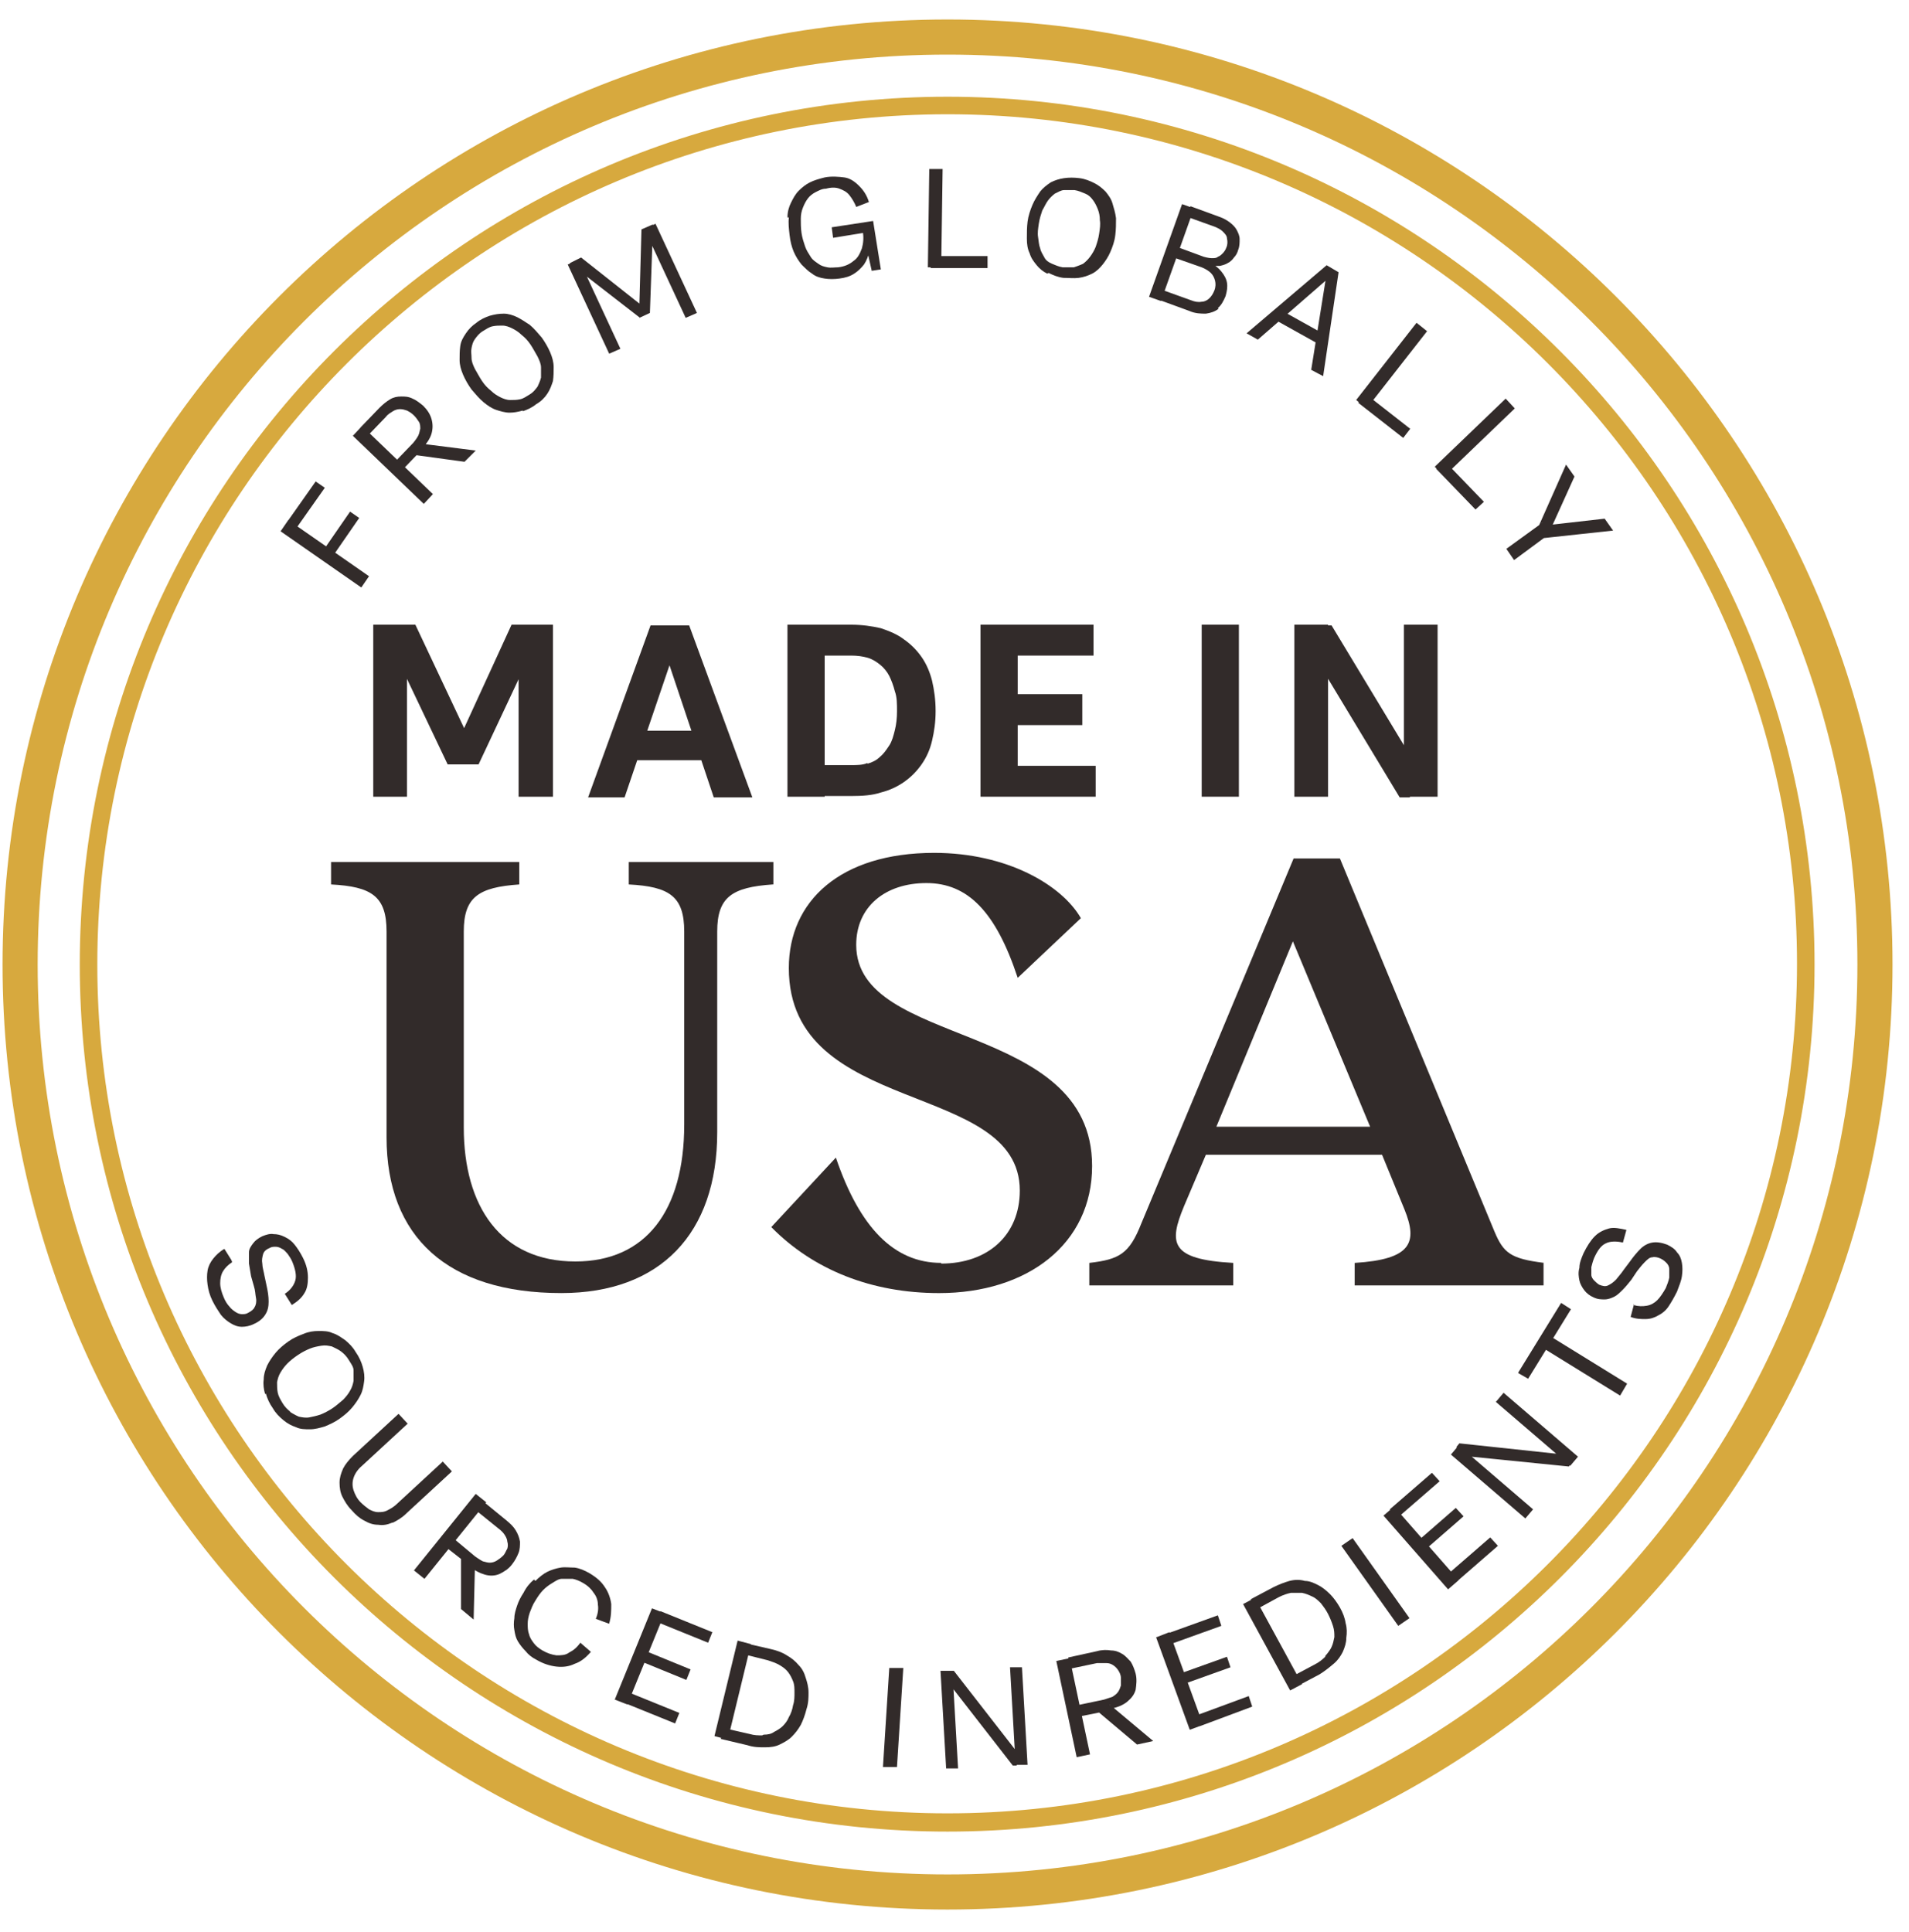 <svg xmlns="http://www.w3.org/2000/svg" fill="none" viewBox="0 0 84 85" height="85" width="84">
<path stroke-miterlimit="10" stroke-width="1.545" stroke="#D7A93E" d="M41.693 83.247C64.231 83.247 82.502 64.976 82.502 42.438C82.502 19.9 64.231 1.63 41.693 1.63C19.155 1.63 0.885 19.9 0.885 42.438C0.885 64.976 19.155 83.247 41.693 83.247Z"></path>
<path fill="#D7A93E" d="M41.693 5.028C62.298 5.028 79.072 21.802 79.072 42.407C79.072 63.013 62.298 79.787 41.693 79.787C21.087 79.787 4.282 63.043 4.282 42.438C4.282 21.833 21.056 5.028 41.693 5.028ZM41.693 4.256C20.624 4.256 3.51 21.37 3.51 42.438C3.51 63.507 20.624 80.59 41.693 80.59C62.761 80.59 79.844 63.476 79.844 42.438C79.844 21.401 62.73 4.256 41.693 4.256Z"></path>
<path fill="#322B2A" d="M12.346 23.377L12.685 22.883L16.238 25.354L15.898 25.849L12.346 23.377ZM12.562 23.068L13.89 21.184L14.292 21.462L12.963 23.346L12.562 23.068ZM14.23 24.211L15.404 22.512L15.806 22.79L14.632 24.489L14.23 24.211Z"></path>
<path fill="#322B2A" d="M15.527 19.176L15.929 18.744L19.049 21.74L18.648 22.172L15.527 19.176ZM18.555 19.794L17.752 20.628L17.412 20.288L18.184 19.485C18.184 19.485 18.338 19.3 18.4 19.176C18.462 19.052 18.462 18.96 18.493 18.867C18.493 18.774 18.493 18.651 18.431 18.558C18.369 18.465 18.308 18.373 18.215 18.28C18.122 18.188 18.03 18.126 17.906 18.064C17.813 18.033 17.721 18.002 17.597 18.002C17.504 18.002 17.381 18.033 17.288 18.095C17.195 18.157 17.072 18.218 16.979 18.342L16.207 19.145L15.867 18.805L16.701 17.94C16.856 17.786 17.01 17.662 17.165 17.57C17.319 17.477 17.474 17.446 17.659 17.446C17.813 17.446 17.968 17.446 18.153 17.539C18.308 17.601 18.462 17.724 18.617 17.848C18.802 18.033 18.925 18.218 18.987 18.435C19.049 18.651 19.049 18.867 18.987 19.083C18.925 19.3 18.771 19.516 18.586 19.732V19.794H18.555ZM18.493 19.516L20.933 19.825L20.439 20.319L18.184 20.01L18.493 19.485V19.516Z"></path>
<path fill="#322B2A" d="M23.003 18.064C22.787 18.126 22.601 18.157 22.416 18.157C22.231 18.157 22.014 18.095 21.829 18.033C21.644 17.971 21.458 17.848 21.273 17.693C21.088 17.539 20.933 17.353 20.748 17.137C20.593 16.921 20.47 16.705 20.377 16.488C20.284 16.272 20.223 16.056 20.223 15.84C20.223 15.623 20.223 15.438 20.253 15.222C20.284 15.006 20.377 14.851 20.501 14.666C20.624 14.48 20.779 14.326 20.964 14.202C21.149 14.048 21.366 13.955 21.551 13.893C21.767 13.832 21.953 13.801 22.169 13.801C22.354 13.801 22.57 13.863 22.756 13.955C22.941 14.048 23.127 14.171 23.312 14.295C23.497 14.45 23.652 14.635 23.837 14.851C23.991 15.067 24.115 15.284 24.208 15.5C24.3 15.716 24.362 15.932 24.362 16.149C24.362 16.365 24.362 16.55 24.331 16.766C24.27 16.952 24.208 17.137 24.084 17.323C23.961 17.508 23.806 17.662 23.59 17.786C23.404 17.94 23.188 18.033 23.003 18.095V18.064ZM23.652 17.014C23.652 17.014 23.775 16.766 23.806 16.612C23.806 16.457 23.806 16.334 23.806 16.18C23.806 16.025 23.744 15.871 23.652 15.685C23.559 15.531 23.466 15.345 23.343 15.16C23.219 14.975 23.096 14.851 22.941 14.727C22.818 14.604 22.663 14.511 22.54 14.45C22.416 14.388 22.262 14.326 22.107 14.326C21.953 14.326 21.829 14.326 21.675 14.357C21.52 14.388 21.397 14.48 21.242 14.573C21.088 14.666 20.995 14.789 20.902 14.913C20.81 15.037 20.779 15.16 20.748 15.315C20.717 15.469 20.748 15.592 20.748 15.747C20.748 15.901 20.81 16.056 20.902 16.241C20.995 16.396 21.088 16.581 21.211 16.766C21.335 16.952 21.458 17.075 21.613 17.199C21.736 17.323 21.891 17.415 22.014 17.477C22.138 17.539 22.292 17.601 22.447 17.601C22.601 17.601 22.725 17.601 22.879 17.57C23.034 17.539 23.157 17.446 23.312 17.353C23.466 17.261 23.559 17.137 23.652 17.014Z"></path>
<path fill="#322B2A" d="M24.982 11.639L25.477 11.422L27.299 15.346L26.805 15.562L24.982 11.639ZM28.164 13.986L25.415 11.855L25.075 11.577L25.569 11.33L28.226 13.43H28.133L28.226 10.094L28.72 9.878V10.31L28.597 13.77L28.133 13.986H28.164ZM28.35 10.063L28.844 9.847L30.667 13.77L30.172 13.986L28.35 10.063Z"></path>
<path fill="#322B2A" d="M34.65 9.568C34.65 9.321 34.712 9.105 34.805 8.92C34.898 8.734 34.99 8.549 35.145 8.394C35.299 8.24 35.454 8.116 35.639 8.024C35.824 7.931 36.041 7.869 36.288 7.807C36.597 7.746 36.906 7.777 37.153 7.807C37.4 7.838 37.616 7.993 37.801 8.178C37.987 8.363 38.141 8.58 38.234 8.889L37.678 9.105C37.585 8.889 37.492 8.734 37.369 8.58C37.245 8.425 37.091 8.363 36.936 8.302C36.782 8.24 36.566 8.24 36.349 8.302C36.164 8.302 36.01 8.394 35.886 8.456C35.763 8.518 35.639 8.611 35.546 8.734C35.454 8.858 35.392 8.981 35.33 9.136C35.268 9.29 35.237 9.445 35.237 9.63C35.237 9.815 35.237 10.032 35.268 10.248C35.299 10.464 35.361 10.649 35.423 10.835C35.484 11.02 35.577 11.144 35.67 11.298C35.763 11.453 35.886 11.514 36.01 11.607C36.133 11.7 36.257 11.731 36.411 11.762C36.566 11.793 36.72 11.762 36.875 11.762C37.153 11.731 37.369 11.638 37.554 11.484C37.74 11.36 37.832 11.175 37.925 10.928C37.987 10.711 38.018 10.433 37.956 10.155L38.296 10.31C38.296 10.557 38.296 10.804 38.265 11.051C38.203 11.267 38.141 11.453 38.018 11.638C37.894 11.793 37.74 11.947 37.585 12.04C37.4 12.163 37.184 12.225 36.936 12.256C36.72 12.287 36.473 12.287 36.288 12.256C36.071 12.225 35.886 12.163 35.732 12.04C35.577 11.947 35.423 11.793 35.268 11.638C35.145 11.484 35.021 11.298 34.928 11.082C34.836 10.866 34.774 10.619 34.743 10.341C34.712 10.062 34.681 9.815 34.712 9.568H34.65ZM36.597 10.001L38.419 9.723L38.759 11.854L38.358 11.916L38.11 10.804L37.987 10.248L36.658 10.464L36.597 10.001Z"></path>
<path fill="#322B2A" d="M40.89 7.437H41.477L41.415 11.762H40.828L40.89 7.437ZM40.952 11.268H43.454V11.793H40.952V11.268Z"></path>
<path fill="#322B2A" d="M46.08 12.04C45.894 11.947 45.74 11.824 45.616 11.669C45.492 11.515 45.369 11.361 45.307 11.144C45.215 10.959 45.184 10.743 45.184 10.496C45.184 10.248 45.184 10.001 45.215 9.754C45.245 9.507 45.338 9.229 45.431 9.013C45.523 8.796 45.647 8.611 45.77 8.426C45.894 8.271 46.049 8.148 46.234 8.024C46.419 7.932 46.605 7.87 46.821 7.839C47.037 7.808 47.253 7.808 47.501 7.839C47.748 7.87 47.964 7.962 48.149 8.055C48.335 8.148 48.489 8.271 48.644 8.426C48.767 8.58 48.891 8.735 48.952 8.951C49.014 9.167 49.076 9.353 49.107 9.6C49.107 9.847 49.107 10.094 49.076 10.341C49.045 10.619 48.952 10.866 48.86 11.082C48.767 11.299 48.644 11.484 48.52 11.639C48.396 11.793 48.242 11.947 48.057 12.04C47.871 12.133 47.686 12.195 47.47 12.226C47.253 12.256 47.037 12.226 46.79 12.226C46.543 12.195 46.327 12.102 46.141 12.009L46.08 12.04ZM47.253 11.762C47.253 11.762 47.531 11.669 47.655 11.608C47.779 11.515 47.871 11.422 47.964 11.299C48.057 11.175 48.149 11.021 48.211 10.866C48.273 10.681 48.335 10.496 48.365 10.279C48.396 10.063 48.427 9.878 48.396 9.692C48.396 9.507 48.365 9.353 48.304 9.198C48.242 9.044 48.18 8.92 48.087 8.796C47.995 8.673 47.902 8.58 47.748 8.518C47.593 8.457 47.47 8.395 47.284 8.364C47.099 8.364 46.944 8.364 46.821 8.364C46.697 8.364 46.543 8.457 46.419 8.518C46.296 8.611 46.203 8.704 46.11 8.827C46.018 8.951 45.956 9.105 45.863 9.26C45.801 9.445 45.74 9.631 45.709 9.847C45.678 10.063 45.647 10.248 45.678 10.434C45.709 10.619 45.709 10.774 45.77 10.928C45.801 11.082 45.894 11.206 45.956 11.33C46.018 11.453 46.141 11.546 46.296 11.608C46.45 11.669 46.574 11.731 46.759 11.762C46.914 11.762 47.099 11.762 47.222 11.762H47.253Z"></path>
<path fill="#322B2A" d="M52.013 8.982L52.538 9.167L51.086 13.245L50.56 13.059L52.013 8.982ZM53.619 13.585C53.464 13.708 53.279 13.77 53.063 13.801C52.847 13.801 52.599 13.801 52.321 13.677L51.055 13.214L51.209 12.781L52.414 13.214C52.569 13.276 52.723 13.307 52.877 13.276C53.001 13.276 53.125 13.214 53.217 13.121C53.31 13.029 53.372 12.936 53.434 12.781C53.495 12.627 53.495 12.473 53.464 12.349C53.434 12.225 53.372 12.102 53.279 12.009C53.186 11.916 53.032 11.824 52.877 11.762L51.642 11.329L51.796 10.866L52.97 11.299C52.97 11.299 53.186 11.36 53.31 11.36C53.434 11.36 53.526 11.36 53.588 11.299C53.681 11.268 53.742 11.206 53.804 11.144C53.866 11.082 53.928 10.99 53.959 10.897C54.02 10.773 54.02 10.619 53.99 10.495C53.99 10.372 53.897 10.279 53.804 10.187C53.712 10.094 53.588 10.032 53.434 9.97L52.229 9.538L52.383 9.074L53.65 9.538C53.835 9.6 53.99 9.692 54.113 9.785C54.237 9.878 54.36 10.001 54.422 10.125C54.484 10.248 54.546 10.372 54.546 10.526C54.546 10.681 54.546 10.835 54.484 10.99C54.453 11.113 54.391 11.237 54.298 11.329C54.237 11.422 54.144 11.515 54.02 11.577C53.928 11.638 53.804 11.669 53.681 11.7C53.557 11.7 53.434 11.7 53.279 11.7V11.577C53.464 11.669 53.619 11.793 53.742 11.947C53.866 12.102 53.959 12.256 53.99 12.442C54.02 12.627 53.99 12.812 53.928 13.029C53.835 13.245 53.742 13.43 53.588 13.554L53.619 13.585Z"></path>
<path fill="#322B2A" d="M58.313 12.195L58.437 12.257L55.348 14.944L54.853 14.666L58.375 11.67L58.9 11.979L58.221 16.551L57.696 16.273L58.344 12.226L58.313 12.195ZM56.367 13.647L58.252 14.697L58.005 15.13L56.12 14.079L56.336 13.647H56.367Z"></path>
<path fill="#322B2A" d="M62.331 14.202L62.794 14.573L60.137 17.971L59.674 17.6L62.331 14.202ZM60.075 17.322L62.053 18.867L61.744 19.268L59.767 17.724L60.075 17.322Z"></path>
<path fill="#322B2A" d="M66.253 17.539L66.654 17.971L63.534 20.968L63.133 20.535L66.253 17.539ZM63.565 20.288L65.295 22.08L64.925 22.419L63.195 20.628L63.565 20.288Z"></path>
<path fill="#322B2A" d="M67.828 23.006L68.168 23.501L66.623 24.644L66.283 24.149L67.859 23.006H67.828ZM67.859 23.624L67.673 23.223L68.909 20.442L69.28 20.968L68.26 23.223L68.168 23.099L70.608 22.821L70.979 23.346L67.828 23.686L67.859 23.624Z"></path>
<path fill="#322B2A" d="M10.214 55.537C10.028 55.66 9.905 55.784 9.812 55.938C9.72 56.093 9.689 56.278 9.689 56.463C9.689 56.649 9.75 56.865 9.843 57.081C9.905 57.236 9.998 57.39 10.09 57.483C10.183 57.606 10.276 57.668 10.368 57.73C10.461 57.792 10.554 57.823 10.646 57.823C10.739 57.823 10.832 57.823 10.924 57.761C11.048 57.699 11.171 57.606 11.202 57.514C11.264 57.421 11.295 57.267 11.264 57.112C11.233 56.958 11.233 56.772 11.171 56.587L11.048 56.154C11.017 55.969 10.986 55.784 10.955 55.598C10.955 55.413 10.955 55.259 10.955 55.104C10.955 54.95 11.048 54.826 11.14 54.703C11.233 54.579 11.357 54.486 11.542 54.394C11.697 54.332 11.882 54.27 12.036 54.301C12.191 54.301 12.345 54.332 12.531 54.425C12.716 54.517 12.84 54.61 12.963 54.764C13.087 54.919 13.21 55.104 13.334 55.351C13.488 55.66 13.55 55.938 13.55 56.216C13.55 56.463 13.519 56.711 13.396 56.896C13.272 57.112 13.087 57.267 12.84 57.421L12.531 56.927C12.778 56.772 12.932 56.556 12.994 56.34C13.056 56.124 12.994 55.846 12.87 55.537C12.809 55.382 12.716 55.259 12.654 55.166C12.562 55.073 12.5 54.981 12.407 54.95C12.314 54.888 12.222 54.857 12.129 54.857C12.036 54.857 11.944 54.857 11.851 54.919C11.697 54.981 11.604 55.073 11.573 55.197C11.542 55.32 11.511 55.444 11.542 55.598C11.542 55.753 11.604 55.938 11.635 56.124L11.727 56.556C11.789 56.834 11.82 57.05 11.82 57.267C11.82 57.483 11.789 57.668 11.666 57.853C11.573 58.008 11.388 58.163 11.171 58.255C10.986 58.348 10.801 58.379 10.646 58.379C10.461 58.379 10.306 58.317 10.152 58.224C9.998 58.132 9.843 58.008 9.72 57.853C9.596 57.668 9.472 57.483 9.349 57.236C9.225 56.989 9.163 56.741 9.133 56.525C9.102 56.309 9.102 56.093 9.133 55.907C9.163 55.722 9.256 55.537 9.38 55.382C9.503 55.228 9.658 55.073 9.874 54.95L10.183 55.444L10.214 55.537Z"></path>
<path fill="#322B2A" d="M11.666 61.344C11.604 61.128 11.573 60.911 11.604 60.695C11.604 60.479 11.666 60.294 11.758 60.077C11.851 59.892 11.975 59.707 12.129 59.521C12.284 59.336 12.469 59.182 12.685 59.027C12.901 58.873 13.118 58.78 13.365 58.687C13.581 58.595 13.797 58.564 14.014 58.564C14.23 58.564 14.446 58.564 14.631 58.656C14.848 58.718 15.002 58.842 15.187 58.965C15.373 59.12 15.527 59.274 15.651 59.49C15.805 59.707 15.898 59.923 15.96 60.139C16.021 60.355 16.052 60.572 16.021 60.788C15.991 61.004 15.96 61.19 15.867 61.375C15.774 61.56 15.651 61.746 15.496 61.931C15.342 62.116 15.156 62.271 14.94 62.425C14.724 62.58 14.508 62.672 14.291 62.765C14.075 62.827 13.859 62.889 13.643 62.889C13.427 62.889 13.21 62.889 13.025 62.796C12.84 62.734 12.654 62.642 12.469 62.487C12.284 62.333 12.129 62.178 12.005 61.962C11.851 61.746 11.758 61.529 11.697 61.313L11.666 61.344ZM12.747 62.116C12.747 62.116 12.994 62.271 13.149 62.333C13.303 62.364 13.457 62.394 13.612 62.364C13.766 62.333 13.921 62.302 14.106 62.24C14.261 62.178 14.446 62.085 14.631 61.962C14.817 61.838 14.94 61.715 15.095 61.591C15.218 61.468 15.342 61.313 15.404 61.19C15.496 61.035 15.527 60.911 15.558 60.757C15.558 60.603 15.558 60.448 15.558 60.294C15.558 60.139 15.434 59.985 15.342 59.83C15.249 59.676 15.126 59.552 15.002 59.46C14.879 59.367 14.724 59.305 14.601 59.243C14.446 59.212 14.322 59.182 14.137 59.212C13.952 59.243 13.797 59.274 13.643 59.336C13.488 59.398 13.303 59.49 13.118 59.614C12.932 59.738 12.778 59.861 12.654 59.985C12.531 60.108 12.438 60.232 12.345 60.386C12.253 60.541 12.222 60.664 12.191 60.819C12.191 60.973 12.191 61.128 12.222 61.282C12.253 61.437 12.345 61.591 12.438 61.746C12.531 61.9 12.654 62.024 12.778 62.116H12.747Z"></path>
<path fill="#322B2A" d="M17.258 66.997C17.042 67.09 16.857 67.121 16.64 67.09C16.424 67.09 16.239 67.028 16.023 66.904C15.837 66.812 15.652 66.657 15.467 66.441C15.281 66.256 15.158 66.039 15.065 65.854C14.972 65.669 14.941 65.452 14.941 65.236C14.941 65.02 15.003 64.835 15.096 64.618C15.188 64.433 15.343 64.248 15.528 64.062L17.536 62.209L17.938 62.641L15.93 64.495C15.745 64.649 15.621 64.835 15.559 65.02C15.498 65.205 15.498 65.391 15.559 65.576C15.621 65.761 15.714 65.947 15.868 66.101C15.992 66.225 16.115 66.317 16.239 66.41C16.362 66.472 16.486 66.534 16.64 66.534C16.764 66.534 16.919 66.534 17.073 66.441C17.197 66.379 17.351 66.287 17.475 66.163L19.483 64.309L19.884 64.742L17.876 66.595C17.691 66.781 17.475 66.904 17.289 66.997H17.258Z"></path>
<path fill="#322B2A" d="M20.933 65.731L21.397 66.102L18.678 69.469L18.215 69.098L20.933 65.731ZM20.655 68.882L19.667 68.11L19.976 67.708L20.902 68.48C20.902 68.48 21.119 68.635 21.242 68.697C21.366 68.728 21.459 68.758 21.551 68.758C21.644 68.758 21.767 68.728 21.86 68.666C21.953 68.604 22.046 68.542 22.138 68.45C22.231 68.357 22.262 68.233 22.323 68.141C22.354 68.048 22.354 67.924 22.323 67.832C22.323 67.739 22.262 67.615 22.2 67.523C22.138 67.43 22.046 67.337 21.922 67.245L20.964 66.472L21.273 66.071L22.293 66.905C22.478 67.059 22.602 67.183 22.694 67.337C22.787 67.492 22.849 67.646 22.88 67.832C22.88 67.986 22.88 68.171 22.818 68.326C22.756 68.48 22.663 68.666 22.54 68.82C22.385 69.036 22.169 69.16 21.984 69.253C21.767 69.345 21.551 69.345 21.335 69.284C21.119 69.222 20.872 69.098 20.655 68.913H20.593L20.655 68.882ZM20.902 68.758L20.841 71.261L20.285 70.797V68.48L20.902 68.758Z"></path>
<path fill="#322B2A" d="M23.559 69.561C23.714 69.406 23.899 69.252 24.084 69.159C24.27 69.067 24.486 69.005 24.671 68.974C24.857 68.943 25.073 68.974 25.289 68.974C25.506 69.005 25.722 69.097 25.938 69.221C26.247 69.406 26.463 69.592 26.618 69.839C26.772 70.055 26.865 70.333 26.896 70.58C26.896 70.858 26.896 71.136 26.803 71.445L26.216 71.229C26.309 71.013 26.34 70.797 26.309 70.611C26.309 70.426 26.247 70.24 26.123 70.086C26.031 69.932 25.876 69.777 25.66 69.654C25.506 69.561 25.351 69.499 25.197 69.468C25.042 69.468 24.888 69.468 24.733 69.468C24.579 69.468 24.455 69.561 24.301 69.654C24.146 69.746 24.023 69.839 23.899 69.963C23.776 70.086 23.652 70.271 23.559 70.426C23.436 70.611 23.374 70.797 23.312 70.951C23.25 71.136 23.22 71.291 23.22 71.445C23.22 71.6 23.22 71.754 23.281 71.909C23.312 72.063 23.405 72.187 23.497 72.31C23.59 72.434 23.714 72.526 23.868 72.619C24.084 72.743 24.27 72.805 24.486 72.835C24.671 72.835 24.888 72.835 25.042 72.712C25.227 72.619 25.382 72.496 25.536 72.279L26 72.681C25.784 72.928 25.567 73.114 25.289 73.206C25.042 73.33 24.764 73.361 24.486 73.33C24.208 73.299 23.899 73.206 23.59 73.021C23.405 72.928 23.25 72.805 23.127 72.65C23.003 72.526 22.88 72.372 22.787 72.218C22.694 72.063 22.663 71.909 22.633 71.723C22.602 71.569 22.602 71.383 22.633 71.198C22.633 71.013 22.694 70.828 22.756 70.642C22.818 70.457 22.911 70.271 23.034 70.086C23.158 69.839 23.312 69.654 23.497 69.499L23.559 69.561Z"></path>
<path fill="#322B2A" d="M28.688 70.766L29.244 70.982L27.607 74.998L27.051 74.782L28.688 70.766ZM27.607 74.442L29.893 75.369L29.707 75.832L27.422 74.906L27.607 74.442ZM28.348 72.62L30.387 73.454L30.202 73.917L28.163 73.083L28.348 72.62ZM29.059 70.89L31.345 71.816L31.159 72.28L28.873 71.353L29.059 70.89Z"></path>
<path fill="#322B2A" d="M32.457 72.187L33.044 72.341L32.025 76.543L31.438 76.388L32.457 72.187ZM33.6 76.326C33.785 76.326 33.94 76.295 34.063 76.203C34.187 76.141 34.341 76.048 34.434 75.956C34.558 75.832 34.65 75.709 34.712 75.554C34.805 75.4 34.867 75.214 34.897 75.029C34.959 74.844 34.959 74.658 34.959 74.473C34.959 74.287 34.959 74.133 34.897 73.978C34.836 73.824 34.774 73.701 34.681 73.577C34.589 73.453 34.465 73.361 34.31 73.268C34.156 73.175 33.971 73.114 33.785 73.052L32.673 72.774L32.828 72.31L33.909 72.558C34.187 72.619 34.434 72.712 34.619 72.835C34.836 72.959 34.99 73.083 35.145 73.268C35.299 73.422 35.392 73.608 35.453 73.824C35.515 74.009 35.577 74.226 35.577 74.473C35.577 74.689 35.577 74.936 35.484 75.214C35.423 75.461 35.33 75.709 35.237 75.894C35.114 76.11 34.99 76.264 34.836 76.419C34.681 76.573 34.496 76.666 34.31 76.759C34.125 76.852 33.909 76.882 33.662 76.882C33.415 76.882 33.167 76.882 32.889 76.79L31.715 76.512L31.901 76.048L32.982 76.295C33.198 76.357 33.353 76.357 33.538 76.357L33.6 76.326Z"></path>
<path fill="#322B2A" d="M39.13 73.392H39.747L39.469 77.748H38.852L39.13 73.392Z"></path>
<path fill="#322B2A" d="M41.353 73.516H41.91L42.157 77.81H41.632L41.384 73.516H41.353ZM41.539 73.794L41.755 73.516H41.971L44.999 77.408L44.721 77.686H44.566L41.539 73.794ZM44.412 73.361H44.968L45.215 77.655H44.69L44.443 73.361H44.412Z"></path>
<path fill="#322B2A" d="M46.48 73.083L47.067 72.96L47.963 77.192L47.376 77.316L46.48 73.083ZM48.736 75.277L47.5 75.524L47.407 75.029L48.581 74.782C48.581 74.782 48.859 74.69 48.952 74.659C49.044 74.597 49.137 74.535 49.199 74.442C49.261 74.35 49.292 74.257 49.322 74.165C49.322 74.041 49.322 73.948 49.322 73.825C49.322 73.701 49.261 73.578 49.199 73.485C49.137 73.392 49.075 73.33 48.983 73.269C48.89 73.207 48.797 73.176 48.674 73.176C48.55 73.176 48.427 73.176 48.272 73.176L47.098 73.423L47.006 72.929L48.272 72.651C48.489 72.589 48.705 72.589 48.89 72.62C49.075 72.62 49.23 72.682 49.384 72.774C49.539 72.867 49.632 72.991 49.755 73.114C49.848 73.269 49.91 73.423 49.971 73.639C50.033 73.886 50.002 74.134 49.971 74.35C49.91 74.566 49.786 74.721 49.601 74.875C49.415 75.029 49.168 75.122 48.89 75.184V75.246L48.736 75.277ZM48.828 74.999L50.744 76.605L50.033 76.76L48.272 75.277L48.859 74.999H48.828Z"></path>
<path fill="#322B2A" d="M50.9 72.033L51.456 71.816L52.939 75.894L52.352 76.11L50.869 72.033H50.9ZM51.271 71.909L53.588 71.075L53.742 71.538L51.425 72.372L51.271 71.909ZM51.919 73.639L53.989 72.898L54.144 73.361L52.074 74.102L51.919 73.639ZM52.599 75.493L54.947 74.627L55.101 75.091L52.785 75.956L52.599 75.493Z"></path>
<path fill="#322B2A" d="M54.699 70.58L55.224 70.302L57.294 74.102L56.769 74.38L54.699 70.58ZM58.314 72.866C58.314 72.866 58.53 72.619 58.592 72.465C58.653 72.341 58.684 72.187 58.715 72.032C58.715 71.878 58.715 71.723 58.653 71.538C58.592 71.353 58.53 71.198 58.437 71.013C58.344 70.828 58.221 70.673 58.128 70.549C58.005 70.426 57.881 70.302 57.727 70.241C57.603 70.179 57.449 70.117 57.294 70.086C57.14 70.086 56.985 70.086 56.8 70.086C56.645 70.117 56.46 70.179 56.275 70.272L55.255 70.828L55.039 70.364L56.028 69.839C56.275 69.715 56.522 69.623 56.738 69.561C56.985 69.499 57.202 69.499 57.418 69.561C57.634 69.561 57.819 69.654 58.005 69.746C58.19 69.839 58.375 69.993 58.53 70.148C58.684 70.302 58.839 70.519 58.962 70.735C59.086 70.951 59.179 71.198 59.209 71.415C59.271 71.631 59.271 71.847 59.24 72.063C59.24 72.279 59.179 72.465 59.086 72.681C58.993 72.866 58.87 73.052 58.684 73.206C58.499 73.361 58.314 73.515 58.066 73.67L57.016 74.226L56.862 73.762L57.85 73.237C58.036 73.144 58.19 73.021 58.314 72.897V72.866Z"></path>
<path fill="#322B2A" d="M59.023 68.017L59.518 67.677L62.02 71.199L61.526 71.538L59.023 68.017Z"></path>
<path fill="#322B2A" d="M60.877 66.688L61.34 66.287L64.182 69.53L63.719 69.932L60.877 66.688ZM61.155 66.41L63.008 64.804L63.348 65.174L61.495 66.781L61.155 66.41ZM62.391 67.8L64.059 66.348L64.399 66.719L62.73 68.171L62.391 67.8ZM63.688 69.283L65.573 67.646L65.912 68.016L64.028 69.654L63.688 69.283Z"></path>
<path fill="#322B2A" d="M63.844 64.001L64.184 63.599L67.458 66.411L67.118 66.812L63.844 64.001ZM64.153 64.032L64.091 63.661L64.215 63.507L69.126 64.032V64.403L69.034 64.526L64.122 64.032H64.153ZM65.821 61.684L66.161 61.282L69.435 64.094L69.095 64.495L65.821 61.684Z"></path>
<path fill="#322B2A" d="M66.809 60.387L68.693 57.328L69.126 57.606L67.241 60.665L66.809 60.418V60.387ZM67.735 59.182L68.044 58.688L71.597 60.881L71.288 61.406L67.735 59.213V59.182Z"></path>
<path fill="#322B2A" d="M71.875 57.421C72.092 57.483 72.277 57.483 72.462 57.452C72.648 57.421 72.802 57.328 72.926 57.205C73.049 57.081 73.173 56.896 73.296 56.679C73.358 56.525 73.42 56.371 73.451 56.216C73.451 56.093 73.451 55.969 73.451 55.845C73.451 55.722 73.389 55.629 73.327 55.567C73.266 55.506 73.204 55.444 73.08 55.382C72.957 55.32 72.802 55.289 72.709 55.32C72.586 55.32 72.493 55.413 72.37 55.536C72.246 55.66 72.153 55.784 72.03 55.938L71.783 56.309C71.659 56.463 71.535 56.618 71.412 56.741C71.288 56.865 71.165 56.988 71.041 57.05C70.918 57.112 70.763 57.174 70.609 57.174C70.454 57.174 70.3 57.174 70.114 57.081C69.96 57.019 69.805 56.896 69.713 56.772C69.62 56.649 69.528 56.494 69.497 56.34C69.466 56.185 69.435 56 69.497 55.784C69.497 55.567 69.589 55.351 69.682 55.135C69.836 54.826 69.991 54.579 70.176 54.394C70.362 54.208 70.578 54.115 70.794 54.054C71.01 53.992 71.288 54.054 71.566 54.115L71.412 54.672C71.134 54.61 70.856 54.61 70.671 54.702C70.454 54.795 70.3 55.011 70.145 55.351C70.084 55.506 70.053 55.629 70.022 55.753C70.022 55.876 70.022 56 70.022 56.093C70.022 56.185 70.084 56.278 70.145 56.34C70.207 56.401 70.269 56.463 70.362 56.525C70.516 56.587 70.64 56.618 70.763 56.556C70.887 56.494 70.979 56.432 71.103 56.309C71.196 56.185 71.319 56.062 71.443 55.876L71.721 55.506C71.875 55.289 72.03 55.104 72.184 54.95C72.339 54.795 72.524 54.702 72.709 54.672C72.895 54.641 73.111 54.672 73.358 54.764C73.543 54.857 73.698 54.95 73.791 55.104C73.914 55.228 73.976 55.382 74.007 55.567C74.038 55.753 74.038 55.938 74.007 56.154C73.976 56.371 73.883 56.587 73.791 56.834C73.667 57.081 73.543 57.297 73.42 57.483C73.296 57.668 73.142 57.792 72.957 57.884C72.802 57.977 72.617 58.039 72.4 58.039C72.215 58.039 71.999 58.039 71.752 57.946L71.906 57.359L71.875 57.421Z"></path>
<path fill="#322B2A" d="M33.999 38.916C32.208 39.04 31.559 39.472 31.559 40.986V49.821C31.559 54.27 29.057 56.895 24.701 56.895C19.697 56.895 17.009 54.424 17.009 50.038V40.986C17.009 39.441 16.36 39.009 14.568 38.916V37.928H22.848V38.916C21.056 39.04 20.407 39.472 20.407 40.986V49.605C20.407 53.065 22.013 55.505 25.319 55.505C28.408 55.505 30.107 53.281 30.107 49.481V40.986C30.107 39.441 29.458 39.009 27.667 38.916V37.928H34.03V38.916H33.999Z"></path>
<path fill="#322B2A" d="M41.413 55.598C43.483 55.598 44.873 54.332 44.873 52.386C44.873 47.505 34.71 49.173 34.71 42.593C34.71 39.658 36.965 37.526 41.105 37.526C44.317 37.526 46.727 38.947 47.561 40.399L44.781 43.025C43.823 40.121 42.587 38.855 40.765 38.855C38.942 38.855 37.675 39.905 37.675 41.573C37.675 46.145 48.055 44.848 48.055 51.304C48.055 54.733 45.213 56.896 41.321 56.896C38.355 56.896 35.791 55.876 33.938 53.992L36.78 50.934C37.83 54.023 39.344 55.567 41.413 55.567V55.598Z"></path>
<path fill="#322B2A" d="M67.919 55.568V56.557H59.609V55.568C62.111 55.414 62.389 54.672 61.802 53.22L60.814 50.811H53.06L52.102 53.066C51.422 54.703 51.484 55.414 54.264 55.568V56.557H47.932V55.568C49.26 55.414 49.693 55.166 50.218 53.838L56.921 37.774H58.96L65.756 54.178C66.158 55.136 66.467 55.383 67.95 55.568H67.919ZM60.288 49.575L56.89 41.419L53.523 49.575H60.288Z"></path>
<path fill="#322B2A" d="M16.424 27.487H17.907V35.055H16.424V27.487ZM19.698 33.634L17.258 28.506L16.64 27.487H18.277L20.563 32.337H20.285L22.51 27.487H24.054L23.467 28.506L21.058 33.634H19.668H19.698ZM22.819 27.487H24.332V35.055H22.819V27.487Z"></path>
<path fill="#322B2A" d="M29.306 28.815H29.615L27.483 35.086H25.877L28.626 27.518H30.325L33.106 35.086H31.407L29.306 28.815ZM27.545 32.151H31.376V33.449H27.607L27.545 32.151Z"></path>
<path fill="#322B2A" d="M34.65 27.487H36.288V35.055H34.65V27.487ZM38.172 33.603C38.388 33.542 38.574 33.449 38.728 33.294C38.883 33.171 39.006 32.986 39.13 32.8C39.253 32.615 39.315 32.368 39.377 32.121C39.439 31.873 39.47 31.596 39.47 31.287C39.47 30.978 39.47 30.669 39.377 30.422C39.315 30.174 39.222 29.927 39.13 29.742C39.037 29.557 38.883 29.371 38.728 29.248C38.574 29.124 38.388 29 38.172 28.939C37.956 28.877 37.709 28.846 37.462 28.846H35.793L35.917 27.487H37.462C37.925 27.487 38.358 27.549 38.759 27.641C39.13 27.765 39.501 27.919 39.779 28.136C40.087 28.352 40.334 28.599 40.551 28.908C40.767 29.217 40.922 29.587 41.014 29.958C41.107 30.36 41.169 30.792 41.169 31.287C41.169 31.781 41.107 32.182 41.014 32.584C40.922 32.986 40.767 33.325 40.551 33.634C40.334 33.943 40.087 34.19 39.779 34.407C39.47 34.623 39.13 34.777 38.759 34.87C38.388 34.994 37.956 35.025 37.462 35.025H35.67L35.855 33.665H37.462C37.709 33.665 37.956 33.665 38.172 33.573V33.603Z"></path>
<path fill="#322B2A" d="M43.145 27.487H44.782V35.055H43.145V27.487ZM44.257 27.487H48.118V28.846H44.257V27.487ZM44.257 30.545H47.624V31.904H44.257V30.545ZM44.257 33.696H48.211V35.055H44.257V33.696Z"></path>
<path fill="#322B2A" d="M52.877 27.487H54.514V35.055H52.877V27.487Z"></path>
<path fill="#322B2A" d="M56.955 27.487H58.438V35.055H56.955V27.487ZM57.449 28.228L58.036 27.518H58.592L62.732 34.376L62.021 35.086H61.589L57.449 28.228ZM61.774 27.487H63.257V35.055H61.774V27.487Z"></path>
</svg>
